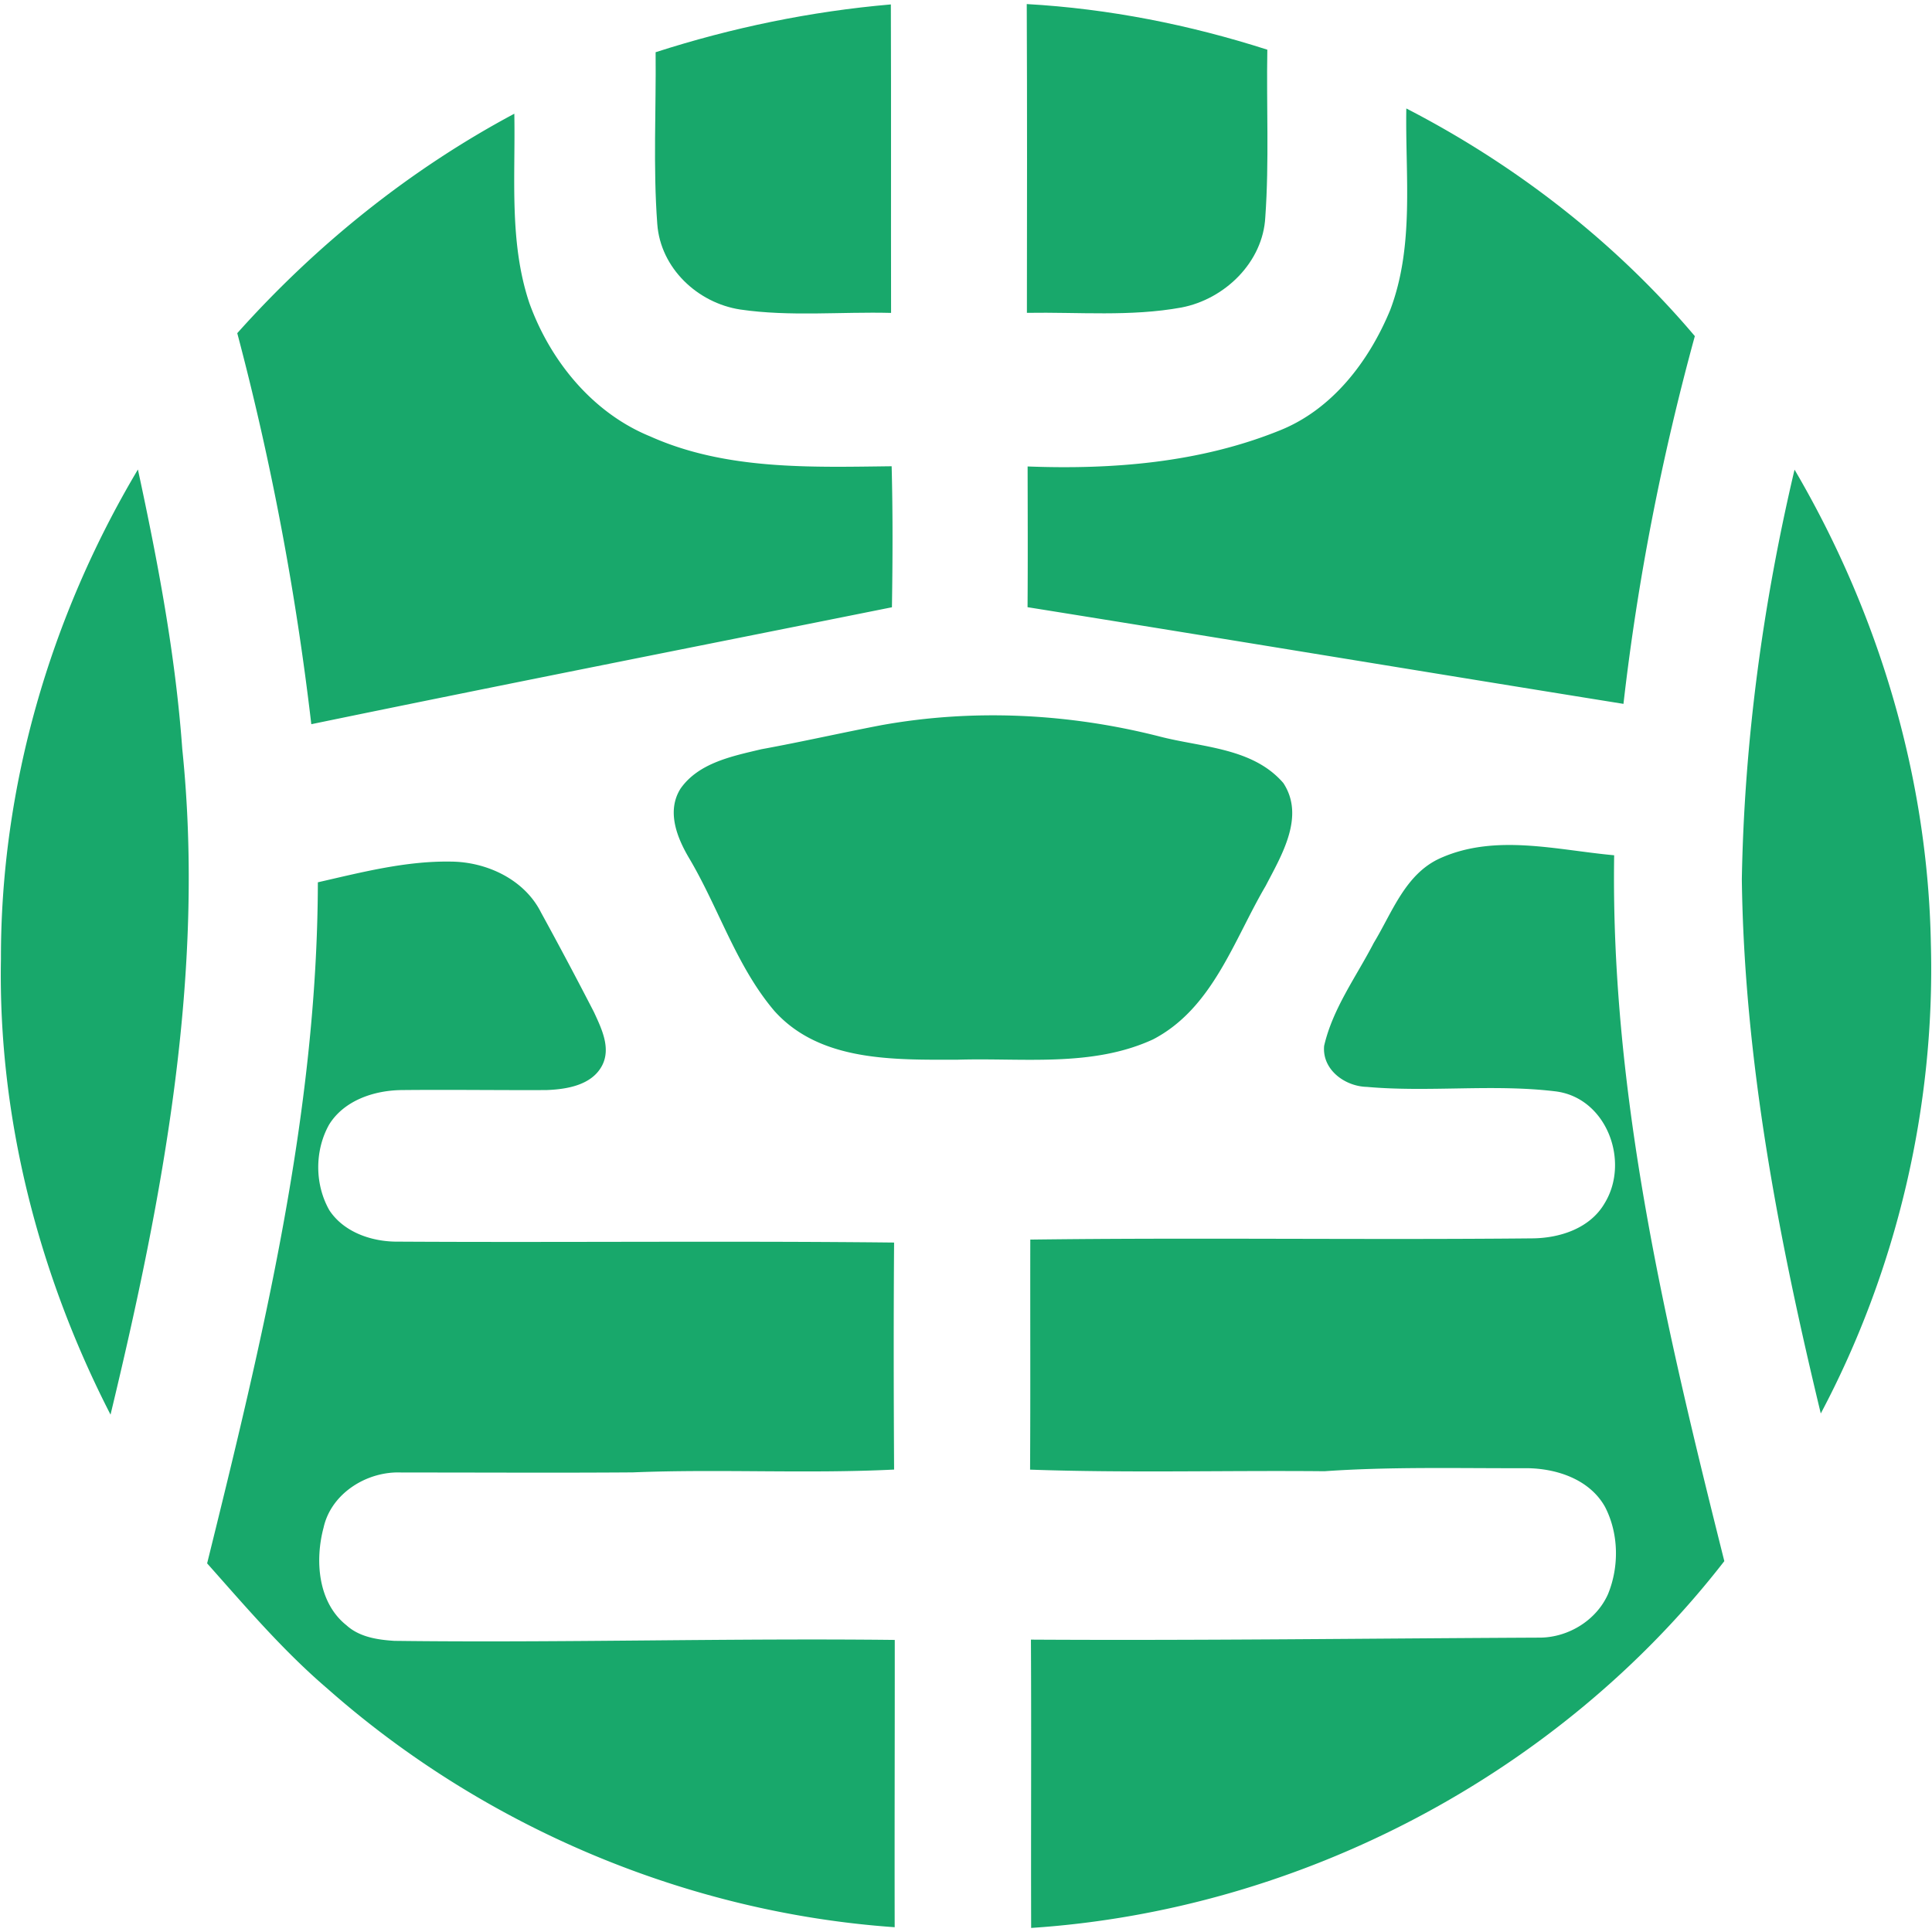 <svg width="283" height="283" fill="#18a86b" xmlns="http://www.w3.org/2000/svg">
    <path
        d="M96.035 7.65c11.183-3.601 22.747-5.988 34.458-7.002.053 15.07 0 30.128.032 45.187-7.36-.19-14.795.57-22.092-.496-6.262-.961-11.69-6.072-12.155-12.535-.623-8.364-.158-16.77-.243-25.154zM150.399.595c11.986.676 23.824 3.02 35.24 6.685-.149 8.163.284 16.347-.296 24.5-.328 6.62-5.935 12.049-12.282 13.263-7.466 1.363-15.09.655-22.64.782.02-15.08.041-30.15-.022-45.23z" />
    <path
        d="M205.998 15.887c16.03 8.268 30.604 19.557 42.262 33.349-4.836 17.656-8.374 35.672-10.454 53.867-29.115-4.678-58.187-9.504-87.29-14.161.052-6.875.02-13.739.01-20.614 12.46.476 25.217-.549 36.886-5.259 7.741-3.073 13.116-10.148 16.22-17.646 3.58-9.44 2.197-19.684 2.366-29.536zM34.754 48.803c11.564-12.937 25.26-23.961 40.583-32.146.18 9.262-.792 18.808 2.207 27.742 3.052 8.459 9.262 16.094 17.72 19.536 11.067 4.953 23.497 4.5 35.345 4.362.18 6.885.148 13.77.042 20.656-28.354 5.691-56.729 11.278-85.051 17.128-2.26-19.314-5.861-38.47-10.846-57.278zM.138 140.465C.085 115.3 7.351 90.346 20.202 68.772c2.915 13.506 5.502 27.13 6.495 40.92 3.4 32.843-2.84 65.706-10.507 97.524C5.64 186.666-.295 163.613.138 140.466zM255.145 128.786c.36-20.202 3.084-40.34 7.72-59.993 12.324 21.015 19.536 45.092 19.97 69.497.643 23.792-4.975 47.732-16.126 68.757-6.188-25.65-11.226-51.798-11.564-78.261zM129.015 106.24c13.527-2.45 27.53-1.753 40.825 1.636 6.178 1.616 13.655 1.616 18.143 6.822 3.22 4.9-.264 10.592-2.588 15.07-4.688 7.973-7.761 17.93-16.495 22.482-8.965 4.13-19.135 2.672-28.702 2.978-9.198 0-20.075.328-26.77-7.149-5.544-6.526-8.1-14.932-12.398-22.23-1.827-3.051-3.453-6.99-1.341-10.338 2.661-3.79 7.603-4.752 11.838-5.765 5.85-1.067 11.648-2.387 17.488-3.506zM211.036 125.68c8.057-3.58 17.023-1.16 25.407-.4-.549 35.112 7.657 69.57 16.136 103.394-24.214 31.227-62.136 51.143-101.536 53.73-.042-14.076.042-28.153-.032-42.23 24.901.148 49.802-.18 74.703-.295 4.119-.085 8.132-2.577 9.821-6.358 1.658-4.034 1.584-8.88-.422-12.777-2.25-4.045-7.086-5.65-11.48-5.682-9.873.032-19.757-.243-29.62.444-14.373-.138-28.756.274-43.128-.233.063-11.225.01-22.461.031-33.697 24.521-.317 49.052.063 73.573-.18 4.055-.042 8.459-1.489 10.582-5.185 3.706-6.114.264-15.418-7.213-16.347-9.145-1.109-18.46.159-27.636-.655-3.22-.073-6.59-2.523-6.262-6.019 1.267-5.491 4.71-10.127 7.265-15.07 2.725-4.487 4.636-10.158 9.81-12.44zM46.56 129.24c6.432-1.468 12.926-3.158 19.58-3.031 5.205.063 10.676 2.63 13.094 7.424a645.63 645.63 0 017.772 14.626c1.088 2.365 2.514 5.227 1.204 7.793-1.51 2.925-5.217 3.516-8.195 3.622-7.054.032-14.108-.074-21.173 0-4.013.042-8.427 1.49-10.634 5.058-2.133 3.802-2.123 8.765.042 12.556 2.07 3.126 5.956 4.51 9.578 4.584 24.384.147 48.767-.127 73.14.137-.084 11.088-.063 22.166 0 33.254-12.756.634-25.534-.106-38.291.412-11.278.084-22.557.01-33.824.02-5.016-.253-10.339 3-11.458 8.08-1.288 4.825-.824 10.982 3.358 14.298 1.89 1.721 4.54 2.122 7.001 2.28 24.447.307 48.873-.411 73.31-.136.01 14.024-.043 28.047-.011 42.082-30.498-2.133-60.193-14.7-83.088-34.944-6.473-5.533-11.986-12.007-17.625-18.353 8.09-32.695 16.147-65.864 16.22-99.762z" />
</svg>